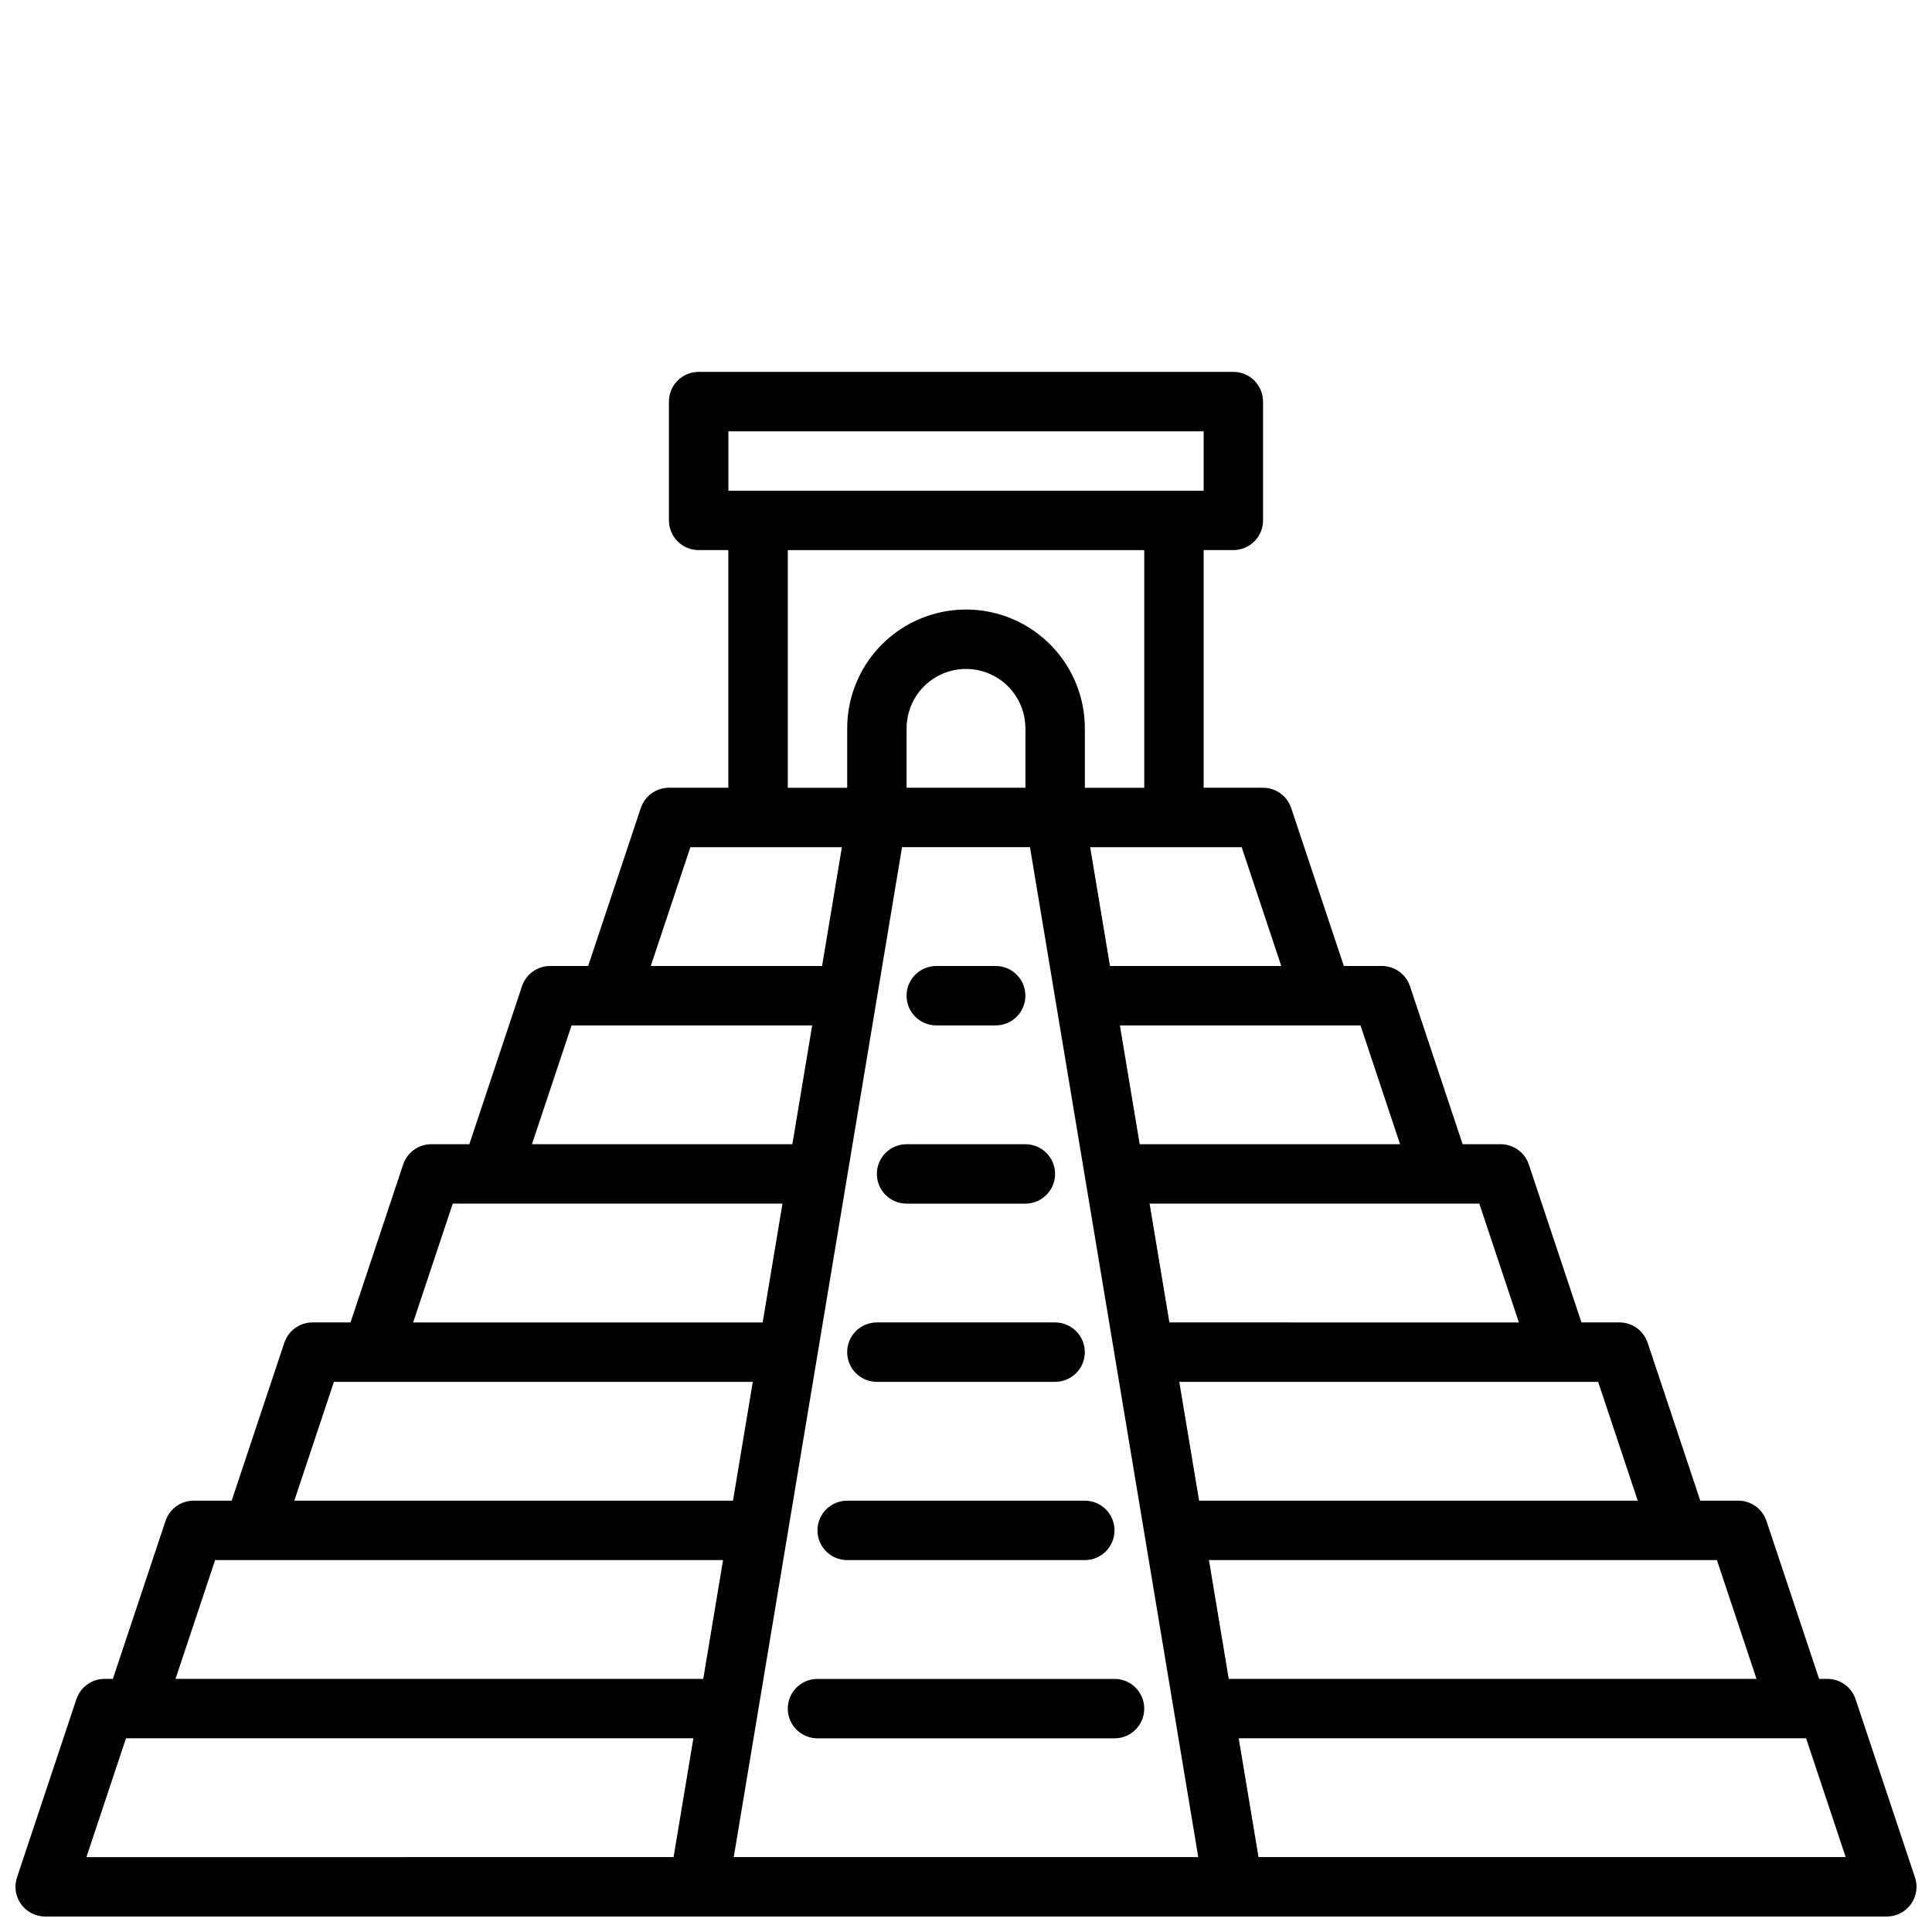 <?xml version="1.0" encoding="UTF-8"?>
<!-- Uploaded to: ICON Repo, www.iconrepo.com, Generator: ICON Repo Mixer Tools -->
<svg width="800px" height="800px" version="1.1" viewBox="144 144 512 512" xmlns="http://www.w3.org/2000/svg">
 <defs>
  <clipPath id="a">
   <path d="m148.09 242h503.81v409.9h-503.81z"/>
  </clipPath>
 </defs>
 <g clip-path="url(#a)">
  <path d="m651.49 641.54-15.742-47.23c-1.07-3.215-4.074-5.383-7.461-5.387h-2.203l-13.949-41.848h-0.004c-1.07-3.211-4.074-5.379-7.461-5.383h-10.078l-13.949-41.848c-1.07-3.215-4.074-5.383-7.461-5.387h-10.078l-13.949-41.848c-1.07-3.211-4.074-5.379-7.461-5.383h-10.078l-13.949-41.848c-1.07-3.215-4.074-5.383-7.461-5.383h-10.078l-13.949-41.848c-1.07-3.215-4.074-5.383-7.461-5.387h-15.742v-62.977h7.871c2.086 0 4.09-0.828 5.566-2.305 1.477-1.477 2.305-3.477 2.305-5.566v-31.488c0-2.086-0.828-4.09-2.305-5.566-1.477-1.477-3.481-2.305-5.566-2.305h-141.7c-4.348 0-7.871 3.523-7.871 7.871v31.488c0 2.09 0.832 4.09 2.305 5.566 1.477 1.477 3.481 2.305 5.566 2.305h7.871v62.977h-15.742c-3.387 0.004-6.391 2.172-7.461 5.387l-13.949 41.848h-10.078c-3.387 0-6.391 2.168-7.461 5.383l-13.949 41.848h-10.078c-3.387 0.004-6.391 2.172-7.461 5.383l-13.949 41.848h-10.078c-3.387 0.004-6.391 2.172-7.461 5.387l-13.949 41.848h-10.078c-3.387 0.004-6.391 2.172-7.461 5.383l-13.949 41.848h-2.203c-3.387 0.004-6.394 2.172-7.465 5.387l-15.742 47.23c-0.801 2.398-0.398 5.039 1.082 7.09 1.477 2.051 3.852 3.269 6.379 3.269h488.07c2.527 0 4.902-1.219 6.383-3.269 1.477-2.051 1.879-4.691 1.078-7.09zm-41.996-52.617h-139.86l-5.25-31.488h134.61zm-193.75-236.16h-31.488v-15.742c0-5.625 3-10.824 7.871-13.637s10.875-2.812 15.746 0 7.871 8.012 7.871 13.637zm162.27 188.93h-116.24l-5.25-31.488h111zm-31.488-47.23-92.621-0.004-5.25-31.488h87.379zm-31.488-47.23-69.004-0.004-5.25-31.488h63.762zm-31.488-47.23-45.391-0.004-5.25-31.488h40.148zm-146.52-141.7h125.95v15.742l-125.95 0.004zm15.742 31.488h94.465v62.977h-15.742v-15.742c0-11.25-6.004-21.645-15.746-27.27-9.742-5.625-21.746-5.625-31.488 0-9.742 5.625-15.742 16.02-15.742 27.27v15.742h-15.746zm-25.812 78.723h40.148l-5.25 31.488h-45.398zm-31.488 47.23h63.762l-5.25 31.488h-69.012zm-31.488 47.23h87.379l-5.25 31.488h-92.629zm-31.488 47.23h111l-5.25 31.488-116.25 0.004zm-31.488 47.23h134.61l-5.25 31.488-139.86 0.004zm-23.617 47.23h150.36l-5.25 31.488-155.6 0.008zm161.06 31.488 44.602-267.65h33.898l44.602 267.65zm139.07 0-5.25-31.488h150.36l10.492 31.488z"/>
 </g>
 <path d="m392.12 415.74h15.746c4.348 0 7.871-3.523 7.871-7.871s-3.523-7.871-7.871-7.871h-15.746c-4.348 0-7.871 3.523-7.871 7.871s3.523 7.871 7.871 7.871z"/>
 <path d="m384.25 447.23c-4.348 0-7.871 3.523-7.871 7.871 0 4.348 3.523 7.875 7.871 7.875h31.488c4.348 0 7.871-3.527 7.871-7.875 0-4.348-3.523-7.871-7.871-7.871z"/>
 <path d="m376.38 494.46c-4.348 0-7.871 3.527-7.871 7.875 0 4.348 3.523 7.871 7.871 7.871h47.23c4.348 0 7.875-3.523 7.875-7.871 0-4.348-3.527-7.875-7.875-7.875z"/>
 <path d="m368.51 541.7c-4.348 0-7.875 3.523-7.875 7.871s3.527 7.871 7.875 7.871h62.977c4.348 0 7.871-3.523 7.871-7.871s-3.523-7.871-7.871-7.871z"/>
 <path d="m360.64 588.93c-4.348 0-7.871 3.527-7.871 7.875 0 4.348 3.523 7.871 7.871 7.871h78.723c4.348 0 7.871-3.523 7.871-7.871 0-4.348-3.523-7.875-7.871-7.875z"/>
</svg>